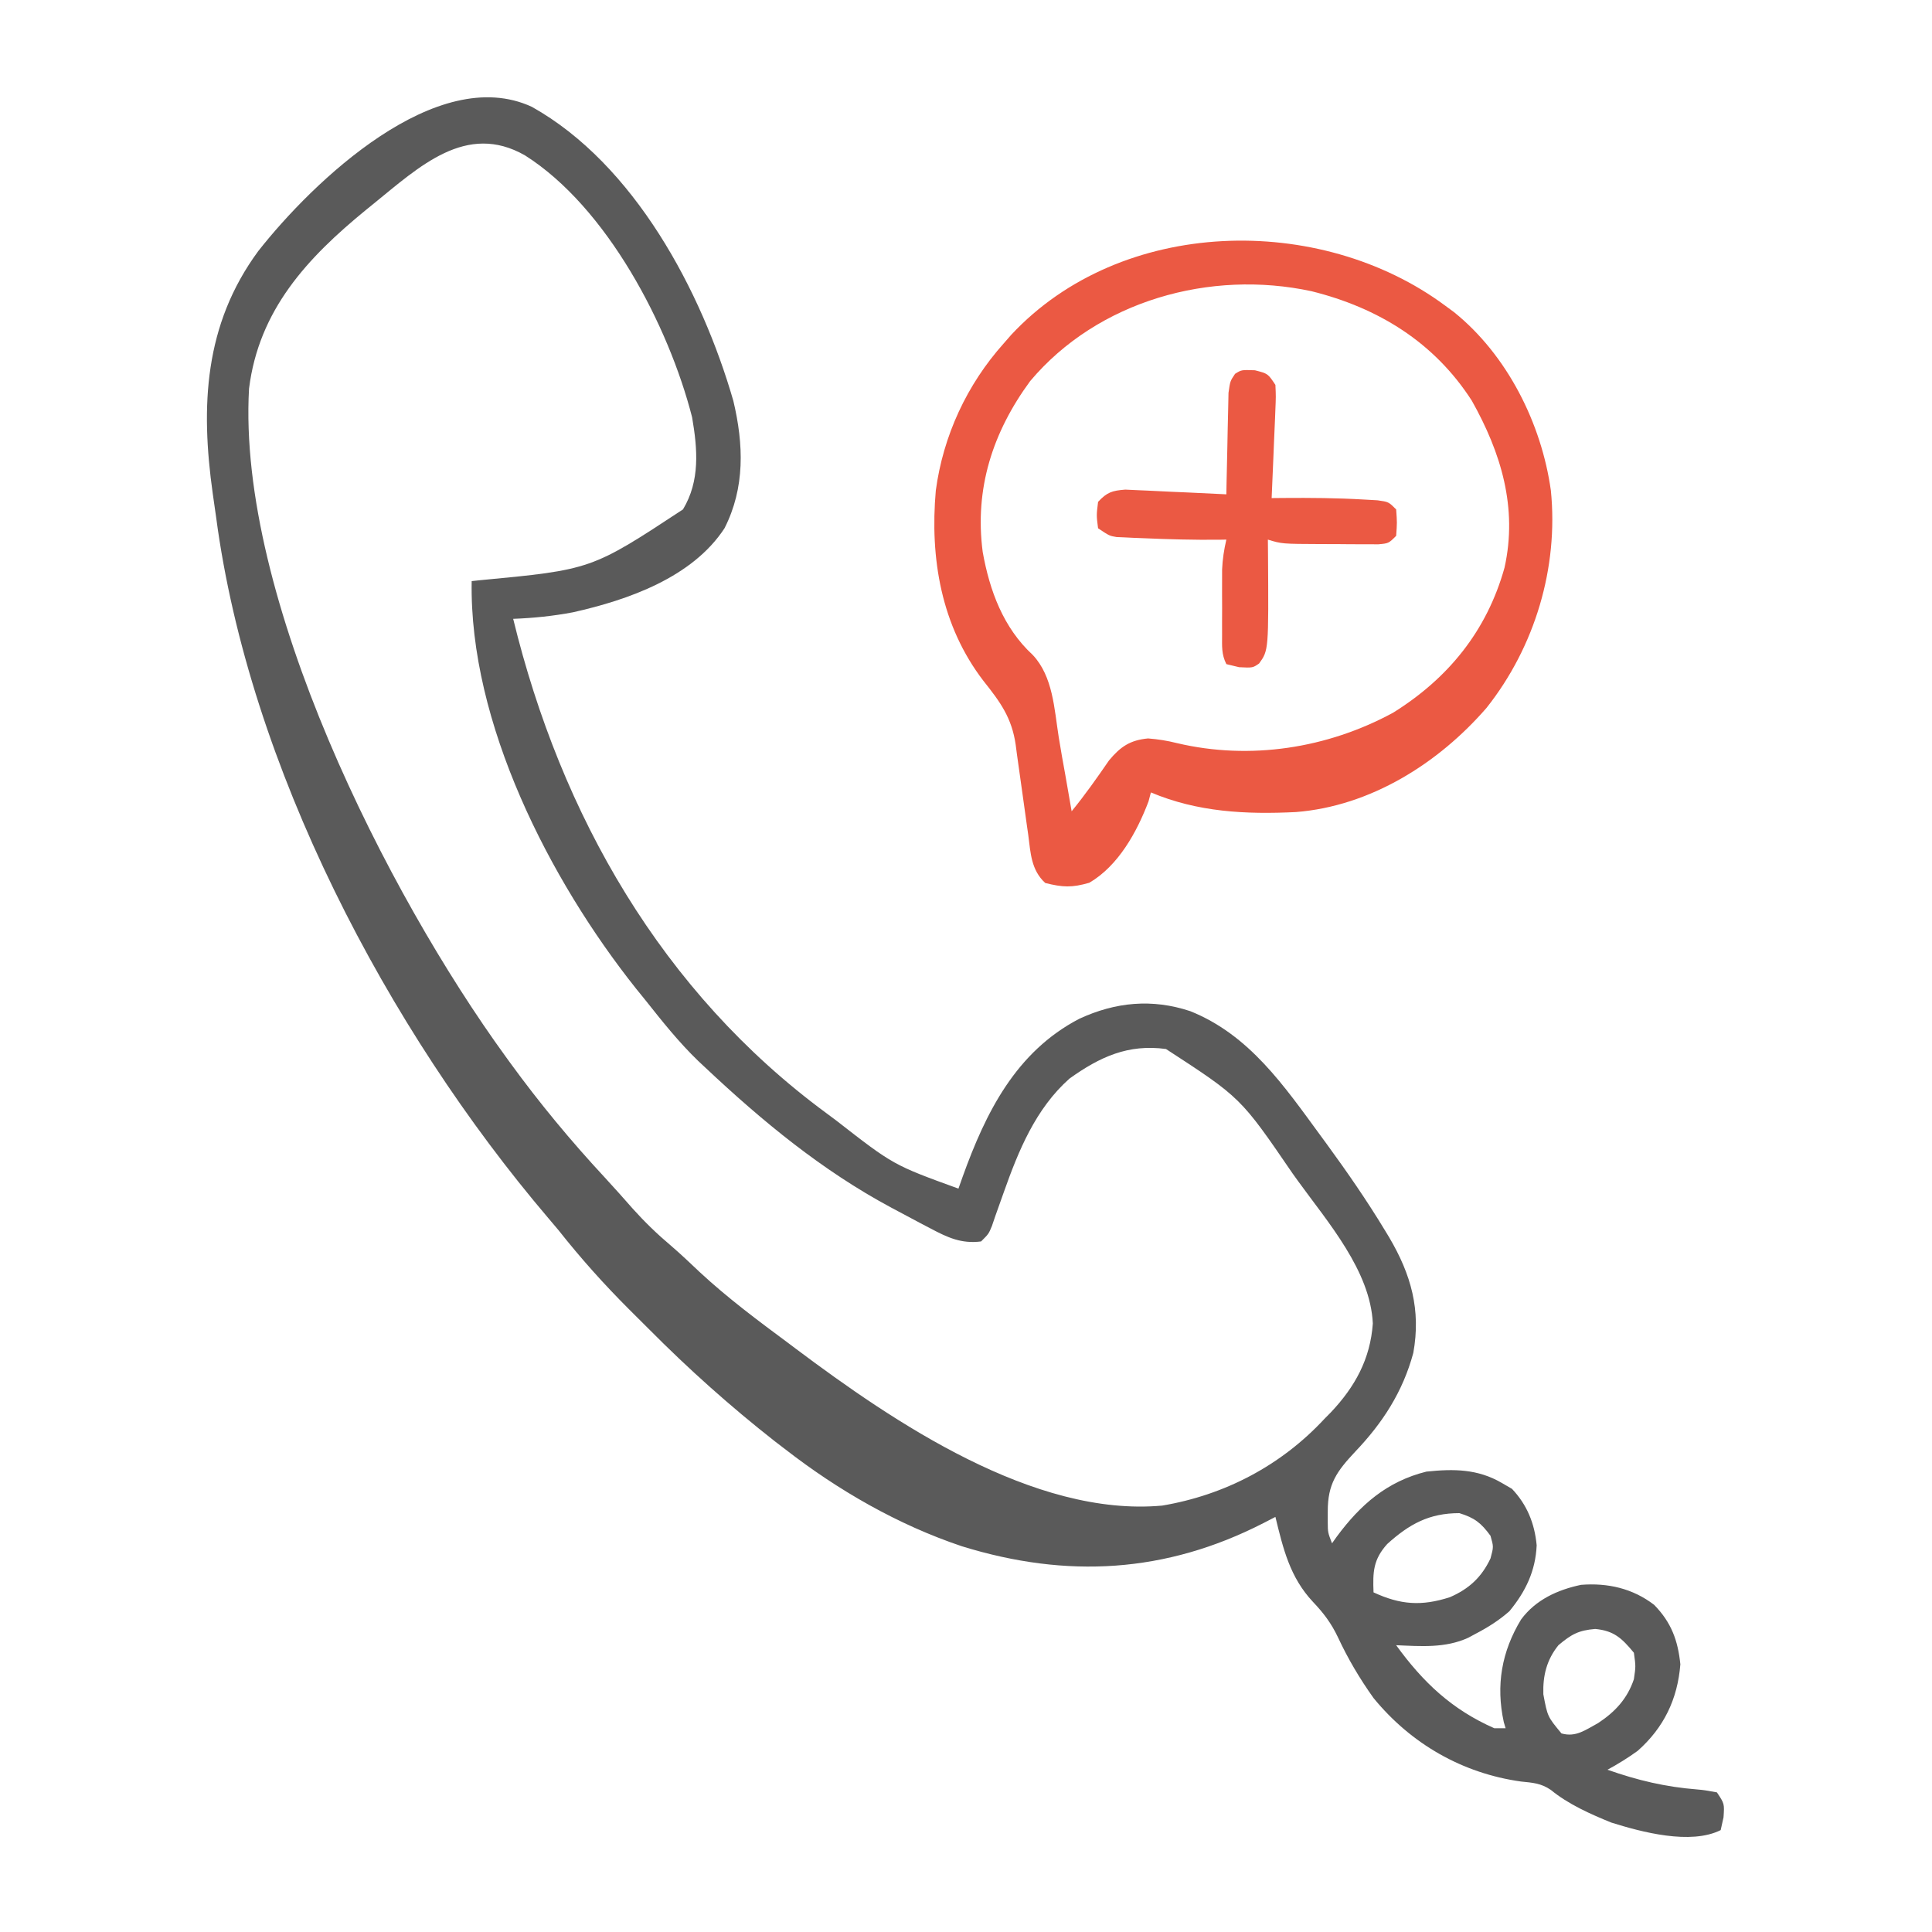 <svg width="100" height="100" viewBox="0 0 100 100" fill="none" xmlns="http://www.w3.org/2000/svg">
<path d="M27.527 5.529C32.836 8.5 36.318 15.065 37.958 20.749C38.493 23.003 38.569 25.241 37.5 27.343C35.836 29.888 32.511 31.053 29.668 31.69C28.635 31.887 27.613 31.991 26.562 32.031C29.038 42.193 34.258 51.35 42.773 57.617C42.939 57.74 43.105 57.864 43.275 57.991C46.24 60.3 46.24 60.3 49.609 61.523C49.68 61.322 49.751 61.122 49.824 60.915C51.021 57.587 52.578 54.447 55.859 52.734C57.746 51.86 59.636 51.685 61.606 52.337C64.675 53.566 66.472 56.216 68.359 58.789C68.463 58.93 68.567 59.071 68.673 59.217C69.737 60.675 70.758 62.151 71.692 63.696C71.797 63.869 71.797 63.869 71.904 64.046C73.039 65.971 73.554 67.805 73.152 70.029C72.608 72.037 71.572 73.643 70.146 75.138C69.191 76.156 68.722 76.808 68.725 78.222C68.725 78.503 68.725 78.503 68.724 78.79C68.728 79.319 68.728 79.319 68.945 79.882C69.026 79.769 69.106 79.656 69.189 79.539C70.411 77.886 71.792 76.677 73.828 76.171C75.248 76.021 76.487 76.03 77.734 76.757C77.907 76.858 78.081 76.959 78.259 77.062C79.04 77.886 79.433 78.854 79.538 79.985C79.479 81.314 78.966 82.379 78.125 83.398C77.577 83.878 77.012 84.234 76.367 84.57C76.245 84.636 76.122 84.702 75.996 84.77C74.806 85.315 73.547 85.209 72.265 85.156C73.66 87.078 75.145 88.483 77.344 89.453C77.537 89.453 77.73 89.453 77.93 89.453C77.883 89.296 77.883 89.296 77.836 89.137C77.419 87.228 77.727 85.479 78.73 83.826C79.481 82.805 80.622 82.286 81.836 82.031C83.216 81.922 84.512 82.216 85.62 83.068C86.508 83.978 86.849 84.908 86.975 86.145C86.832 87.947 86.12 89.425 84.765 90.624C84.262 90.986 83.748 91.307 83.203 91.601C84.759 92.15 86.209 92.493 87.85 92.622C88.234 92.658 88.234 92.658 88.867 92.773C89.258 93.359 89.258 93.359 89.209 94.067C89.16 94.284 89.112 94.502 89.062 94.726C87.504 95.505 84.969 94.828 83.398 94.335C82.311 93.892 81.177 93.39 80.268 92.643C79.755 92.296 79.337 92.274 78.723 92.211C75.698 91.788 73.038 90.266 71.094 87.89C70.379 86.887 69.769 85.857 69.25 84.741C68.904 84.015 68.51 83.492 67.956 82.91C66.765 81.637 66.418 80.168 66.015 78.515C65.81 78.621 65.605 78.727 65.394 78.836C60.344 81.421 55.233 81.718 49.792 80.036C46.483 78.928 43.371 77.135 40.625 74.999C40.375 74.808 40.375 74.808 40.12 74.613C37.812 72.804 35.639 70.862 33.575 68.781C33.238 68.442 32.899 68.106 32.559 67.769C31.252 66.463 30.052 65.122 28.906 63.671C28.733 63.464 28.559 63.257 28.383 63.052C20.044 53.259 12.896 39.664 11.187 26.773C11.132 26.365 11.072 25.958 11.012 25.55C10.375 21.023 10.569 16.798 13.367 12.997C16.195 9.4 22.605 3.252 27.527 5.529ZM19.336 10.546C19.21 10.648 19.084 10.75 18.955 10.855C15.905 13.347 13.397 16.043 12.89 20.117C12.277 30.93 20.046 46.257 26.172 54.687C26.249 54.794 26.327 54.902 26.407 55.012C27.924 57.096 29.555 59.066 31.308 60.952C31.798 61.482 32.275 62.02 32.751 62.561C33.373 63.253 34.016 63.876 34.727 64.475C35.24 64.915 35.727 65.38 36.218 65.844C37.664 67.187 39.237 68.357 40.82 69.531C40.936 69.618 41.053 69.706 41.172 69.796C46.269 73.62 53.52 78.535 60.156 77.929C63.396 77.384 66.318 75.85 68.555 73.437C68.663 73.328 68.771 73.218 68.883 73.105C70.135 71.78 70.926 70.348 71.057 68.505C70.935 65.781 68.728 63.262 67.187 61.132C67.091 60.999 66.996 60.866 66.897 60.728C64.217 56.81 64.217 56.81 60.351 54.296C58.393 54.031 56.932 54.701 55.356 55.828C53.6 57.391 52.719 59.556 51.953 61.718C51.807 62.129 51.66 62.54 51.514 62.951C51.456 63.12 51.399 63.288 51.34 63.462C51.172 63.867 51.172 63.867 50.781 64.257C49.755 64.39 49.028 64.045 48.144 63.574C48.008 63.503 47.871 63.432 47.731 63.359C47.314 63.141 46.899 62.919 46.484 62.695C46.363 62.63 46.242 62.566 46.117 62.499C42.548 60.583 39.464 58.04 36.523 55.273C36.395 55.153 36.266 55.032 36.133 54.908C35.127 53.937 34.266 52.851 33.398 51.757C33.165 51.471 33.165 51.471 32.928 51.178C28.444 45.544 24.281 37.412 24.414 30.078C24.543 30.064 24.671 30.05 24.804 30.036C30.609 29.487 30.609 29.487 35.351 26.367C36.242 24.888 36.106 23.249 35.823 21.597C34.607 16.845 31.413 10.729 27.174 8.043C24.136 6.306 21.706 8.624 19.336 10.546ZM71.802 79.918C71.08 80.723 71.052 81.353 71.094 82.421C72.483 83.065 73.578 83.145 75.046 82.671C76.034 82.241 76.685 81.642 77.148 80.664C77.311 80.061 77.311 80.061 77.148 79.492C76.662 78.828 76.325 78.562 75.537 78.32C73.972 78.32 72.948 78.884 71.802 79.918ZM80.664 85.156C80.054 85.913 79.853 86.732 79.883 87.695C80.099 88.85 80.099 88.85 80.822 89.722C81.57 89.934 82.065 89.538 82.719 89.186C83.6 88.605 84.235 87.919 84.57 86.914C84.668 86.246 84.668 86.246 84.57 85.546C83.949 84.795 83.542 84.407 82.568 84.314C81.697 84.386 81.328 84.597 80.664 85.156Z" fill="#5A5A5A"/>
<path d="M74.804 15.821C75.029 15.986 75.029 15.986 75.258 16.155C78.013 18.374 79.788 21.916 80.273 25.391C80.674 29.382 79.444 33.483 76.947 36.634C74.461 39.505 70.939 41.728 67.075 42.032C64.487 42.16 61.986 42.035 59.57 41.016C59.53 41.169 59.489 41.322 59.448 41.48C58.844 43.073 57.883 44.814 56.384 45.691C55.48 45.952 55.012 45.931 54.101 45.703C53.369 45.029 53.344 44.151 53.222 43.214C53.198 43.048 53.175 42.883 53.15 42.712C53.074 42.184 53.001 41.655 52.929 41.126C52.834 40.43 52.736 39.734 52.636 39.039C52.615 38.88 52.595 38.721 52.573 38.557C52.372 37.155 51.78 36.343 50.903 35.242C48.716 32.391 48.128 28.905 48.437 25.391C48.817 22.557 50.046 19.904 51.953 17.774C52.081 17.628 52.209 17.482 52.34 17.331C58.031 11.225 68.315 11.007 74.804 15.821ZM53.32 19.727C51.379 22.371 50.435 25.292 50.865 28.571C51.224 30.576 51.93 32.493 53.454 33.899C54.506 35.015 54.569 36.702 54.8 38.157C54.905 38.816 55.025 39.474 55.144 40.131C55.256 40.751 55.362 41.372 55.468 41.992C56.16 41.145 56.782 40.261 57.402 39.36C57.998 38.644 58.493 38.31 59.423 38.221C59.969 38.266 60.403 38.334 60.925 38.465C64.707 39.357 68.704 38.737 72.106 36.89C74.964 35.111 76.963 32.648 77.874 29.38C78.562 26.284 77.696 23.436 76.18 20.738C74.234 17.713 71.336 15.933 67.891 15.075C62.644 13.94 56.821 15.565 53.32 19.727Z" fill="#EB5943"/>
<path d="M64.953 19.165C65.625 19.336 65.625 19.336 66.015 19.922C66.042 20.526 66.042 20.526 66.011 21.261C66.003 21.455 66.003 21.455 65.996 21.653C65.98 22.065 65.961 22.476 65.942 22.888C65.931 23.168 65.919 23.448 65.908 23.727C65.881 24.412 65.851 25.097 65.82 25.781C66.135 25.778 66.135 25.778 66.456 25.775C67.833 25.764 69.206 25.775 70.581 25.855C70.82 25.868 71.059 25.882 71.305 25.896C71.875 25.977 71.875 25.977 72.265 26.367C72.314 27.051 72.314 27.051 72.265 27.735C71.875 28.125 71.875 28.125 71.341 28.173C71.119 28.172 70.897 28.171 70.668 28.17C70.426 28.17 70.184 28.169 69.934 28.169C69.68 28.167 69.426 28.164 69.165 28.162C68.912 28.162 68.66 28.162 68.399 28.161C66.349 28.152 66.349 28.152 65.625 27.93C65.627 28.171 65.629 28.411 65.632 28.659C65.665 33.657 65.665 33.657 65.172 34.341C64.843 34.57 64.843 34.57 64.135 34.534C63.918 34.481 63.7 34.429 63.476 34.375C63.216 33.854 63.256 33.453 63.255 32.87C63.255 32.646 63.254 32.423 63.254 32.193C63.255 31.958 63.256 31.724 63.257 31.482C63.255 31.134 63.255 31.134 63.254 30.778C63.254 30.554 63.255 30.33 63.255 30.099C63.255 29.894 63.255 29.689 63.256 29.477C63.279 28.94 63.355 28.453 63.476 27.93C63.35 27.932 63.224 27.934 63.094 27.937C61.783 27.949 60.476 27.915 59.167 27.857C58.923 27.848 58.923 27.848 58.674 27.838C58.52 27.831 58.367 27.823 58.208 27.815C58.071 27.809 57.933 27.803 57.791 27.797C57.422 27.735 57.422 27.735 56.836 27.344C56.75 26.672 56.75 26.672 56.836 25.977C57.297 25.479 57.562 25.395 58.243 25.342C58.485 25.353 58.726 25.365 58.975 25.376C59.168 25.384 59.168 25.384 59.366 25.392C59.776 25.409 60.185 25.43 60.595 25.452C60.874 25.464 61.153 25.476 61.431 25.488C62.113 25.517 62.795 25.551 63.476 25.586C63.479 25.412 63.482 25.237 63.485 25.058C63.497 24.41 63.511 23.762 63.528 23.115C63.534 22.835 63.539 22.555 63.544 22.274C63.55 21.871 63.561 21.468 63.572 21.066C63.577 20.823 63.582 20.581 63.587 20.331C63.672 19.727 63.672 19.727 63.927 19.349C64.257 19.141 64.257 19.141 64.953 19.165Z" fill="#EB5943"/>
</svg>
